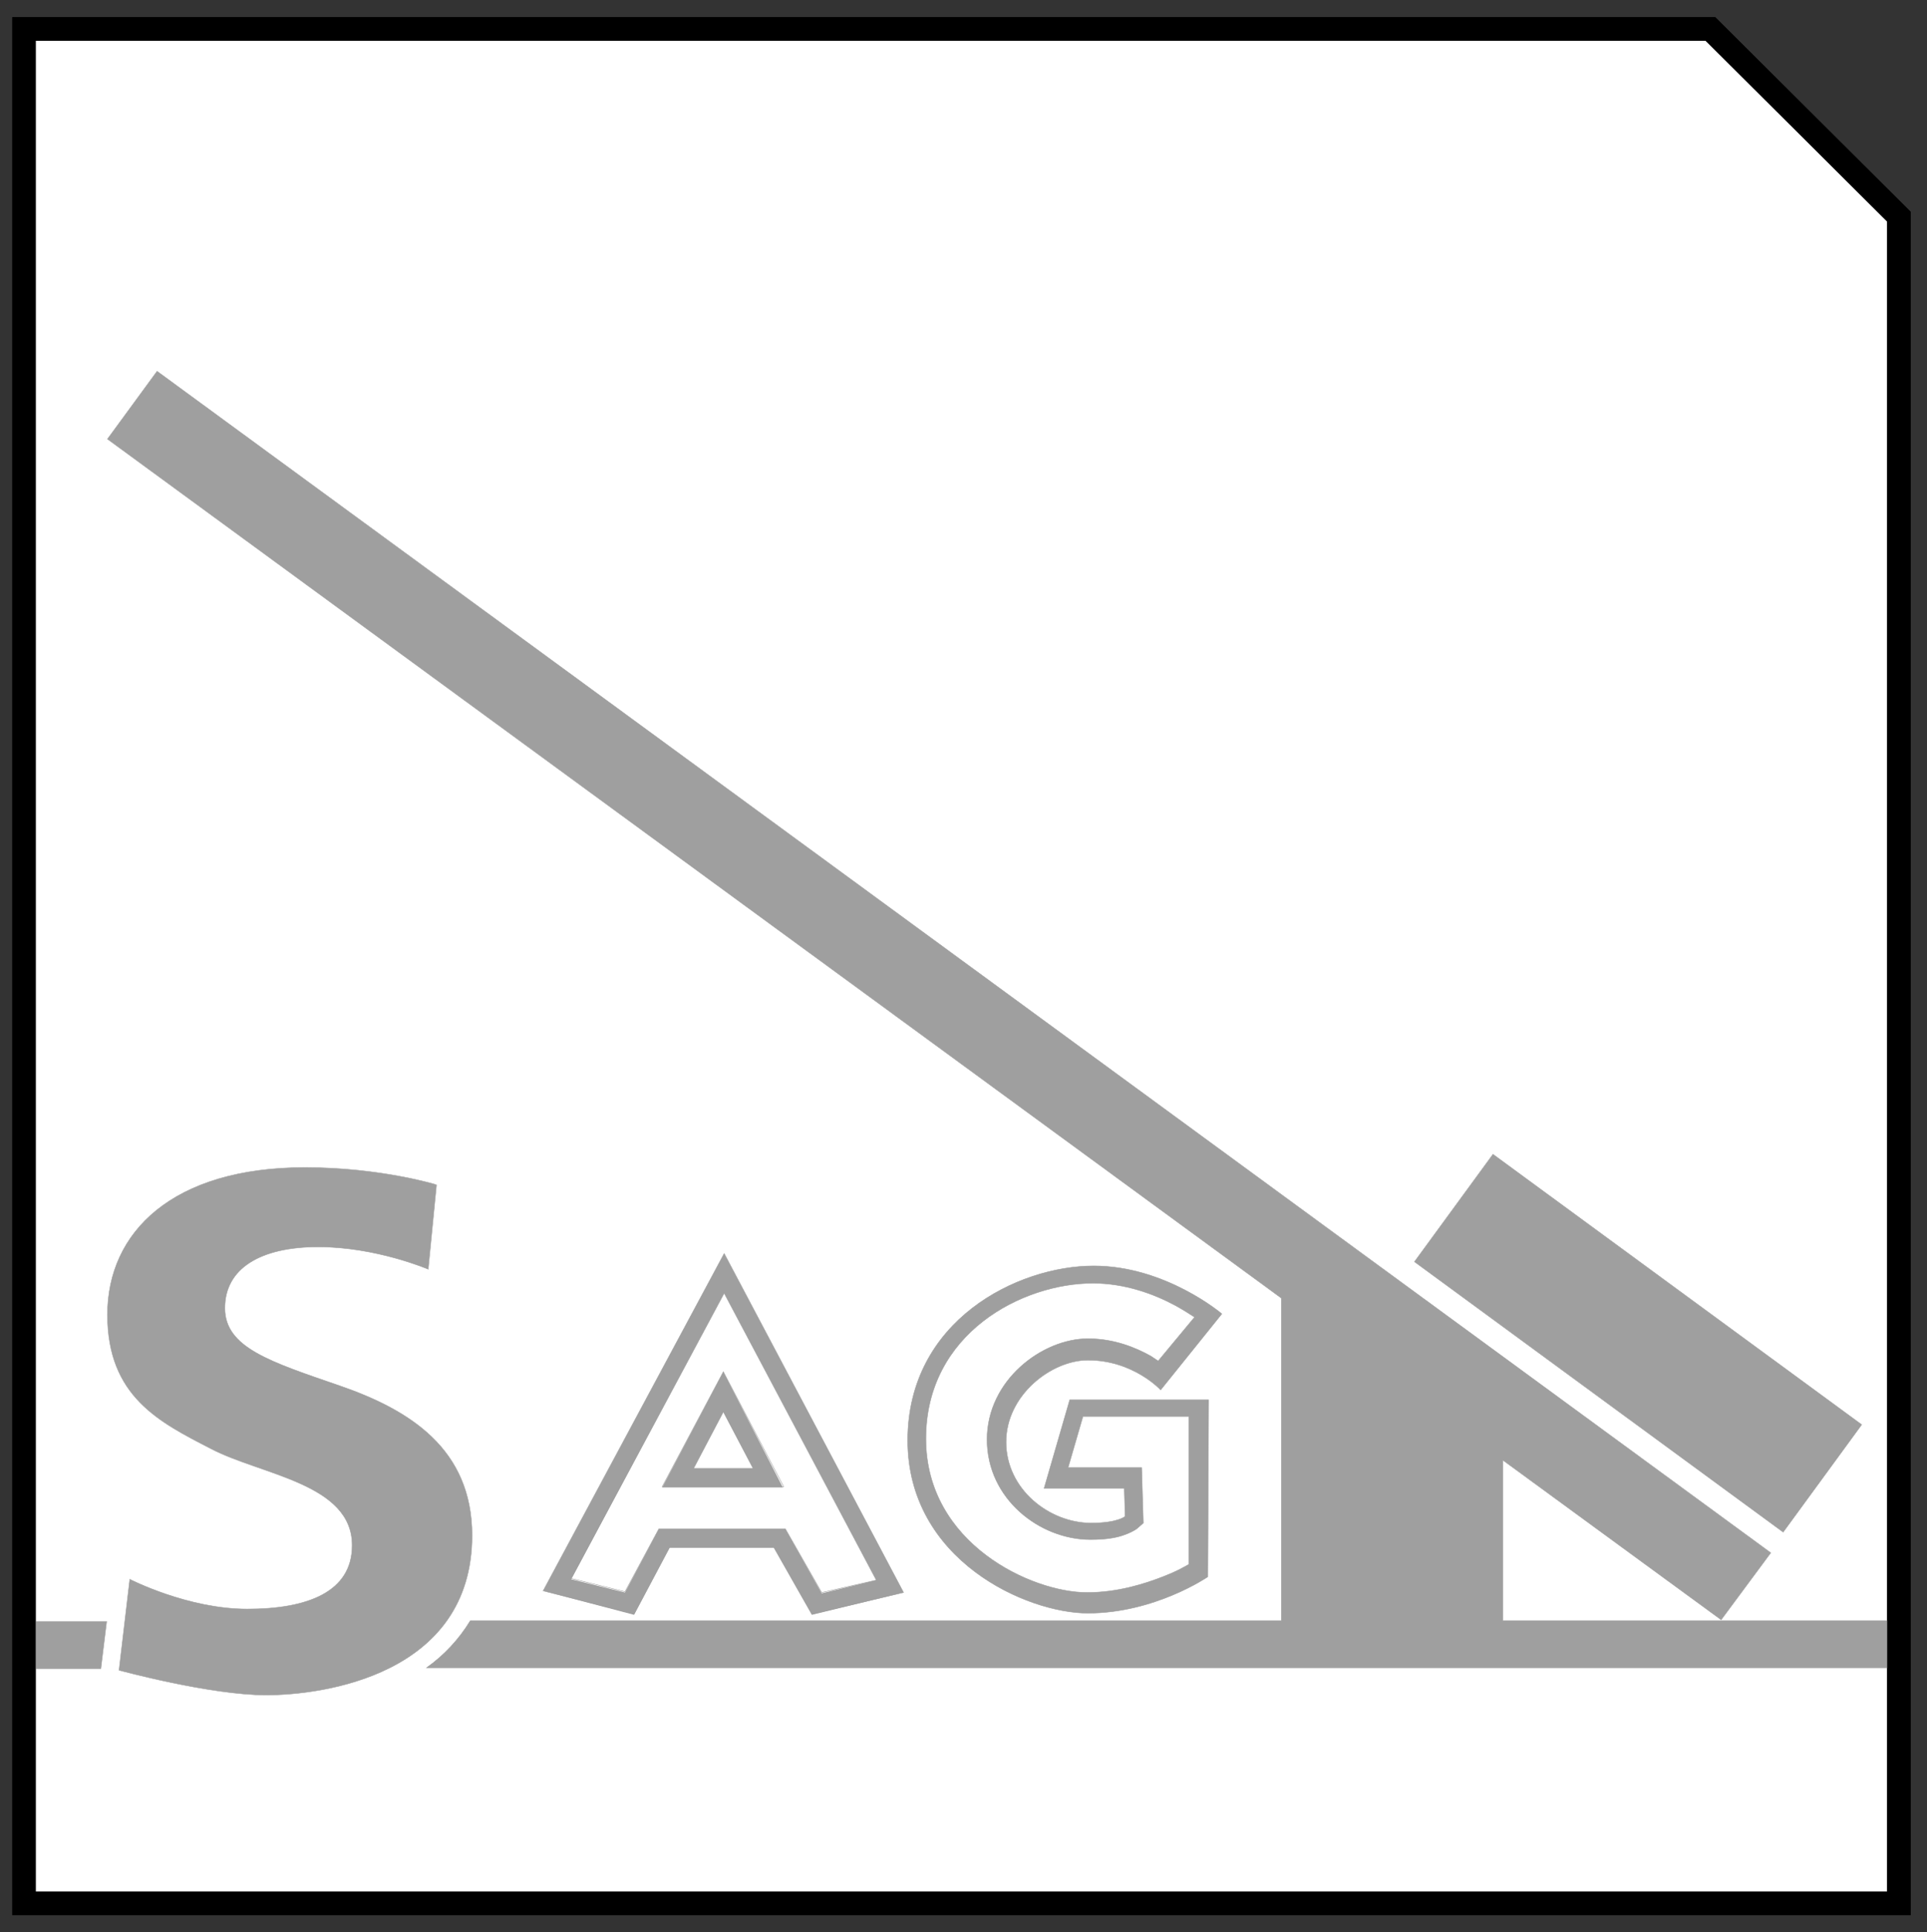 <?xml version="1.0" encoding="utf-8"?>
<!-- Generator: Adobe Illustrator 27.4.1, SVG Export Plug-In . SVG Version: 6.00 Build 0)  -->
<svg version="1.1" id="_x3C_Ebene_x3E_" xmlns="http://www.w3.org/2000/svg" xmlns:xlink="http://www.w3.org/1999/xlink" x="0px"
	 y="0px" viewBox="0 0 233.1 233.7" style="enable-background:new 0 0 233.1 233.7;" xml:space="preserve">
<rect x="0" y="0" width="233.1" height="233.7" fill="#333333" stroke="none"/>
<style type="text/css">
	.st0{fill:#FFFFFF;stroke:#000000;stroke-width:2.835;stroke-miterlimit:3.864;}
	.st1{fill:#9F9F9F;}
	.st2{fill:none;stroke:#9F9F9F;stroke-width:5.660000e-02;stroke-miterlimit:3.864;}
	.st3{fill:#9F9F9F;stroke:#9F9F9F;stroke-width:5.660000e-02;stroke-miterlimit:3.864;}
	.st4{fill:none;stroke:#000000;stroke-width:2.835;stroke-miterlimit:3.864;}
	.st5{fill-rule:evenodd;clip-rule:evenodd;fill:#9F9F9F;}
</style>
<g>
	<g>
		<polygon class="st0" points="2.9,3.5 206.9,3.5 229.7,26.2 229.7,230.2 2.9,230.2 2.9,3.5 		"/>
		<path class="st1" d="M2.9,196.1h10l-0.7,5.7H2.9V196.1L2.9,196.1z M19,44.9l195.2,142.9l-6,8.1l-26.4-19.3v19.4h47.3v5.7H51.6
			c2.1-1.5,3.9-3.4,5.3-5.7H155V157L13,53.1L19,44.9L19,44.9z"/>
		<polygon class="st2" points="2.9,196.1 12.9,196.1 12.2,201.8 2.9,201.8 2.9,196.1 		"/>
		<path class="st2" d="M19,44.9l195.2,142.9l-6,8.1l-26.4-19.3v19.4h47.3v5.7H51.6c2.1-1.5,3.9-3.4,5.3-5.7H155V157L13,53.1L19,44.9
			L19,44.9z"/>
		<polygon class="st3" points="180.6,139.6 225.2,172.3 215.7,185.3 171.1,152.6 180.6,139.6 		"/>
		<path class="st3" d="M36.9,141.2c-16,0-23.9,7.8-23.9,17.8c0,9.9,6.3,13,12.5,16.2c6.1,3.2,17.1,4.2,17.1,11.7
			c0,5.7-5.5,7.7-12.7,7.7c-7.2,0-14.2-3.6-14.2-3.6l-1.3,11c0,0,11,3,17.8,3c6.8,0,24.9-2.4,24.9-19.3c0-10.5-7.6-15.2-16-18.1
			c-8.4-2.9-13.9-4.6-13.9-9.4c0-4.8,4.3-7.4,11.3-7.4c7,0,13.3,2.7,13.3,2.7l1-10.2C52.9,143.3,46,141.2,36.9,141.2L36.9,141.2z"/>
		<polygon class="st4" points="2.9,3.5 206.9,3.5 229.7,26.2 229.7,230.2 2.9,230.2 2.9,3.5 		"/>
		<path class="st5" d="M91.1,177.6h-7.2l3.6-6.8L91.1,177.6L91.1,177.6z M87.5,165.9l7.2,14H80.1L87.5,165.9L87.5,165.9z"/>
		<polygon class="st2" points="91.1,177.6 83.9,177.6 87.5,170.7 91.1,177.6 		"/>
		<polygon class="st2" points="87.5,165.9 94.8,179.8 80.1,179.8 87.5,165.9 		"/>
		<path class="st5" d="M87.6,156.4l18.4,34.7l-6.6,1.6l-4.4-7.8H79.7l-4.1,7.7l-6.5-1.6L87.6,156.4L87.6,156.4z M65.7,192.4
			l21.9-40.8l21.7,41l-11.1,2.7l-4.6-8.1H81l-4.3,8.1L65.7,192.4L65.7,192.4z"/>
		<polygon class="st2" points="87.6,156.4 106,191.1 99.4,192.6 95,184.9 79.7,184.9 75.6,192.5 69.1,190.9 87.6,156.4 		"/>
		<polygon class="st2" points="65.7,192.4 87.6,151.6 109.3,192.6 98.3,195.2 93.7,187.1 81,187.1 76.7,195.2 65.7,192.4 		"/>
		<path class="st5" d="M144.5,159.3l-4.4,5.3c-0.3-0.2-0.6-0.4-0.9-0.6c-1.8-1-4.4-2.1-7.6-2.1c-5.5,0-12.2,5-12.2,12.2
			c0,7.2,6.4,12.1,12.5,12.1c1.8,0,3-0.2,3.9-0.5c0.9-0.3,1.4-0.6,1.7-0.8l0.8-0.7l-0.2-6.7l-8.9,0l1.8-6.2l12.8,0l0,17.9
			c-0.7,0.4-1.6,0.9-2.9,1.4c-2.5,1-5.8,2-9.4,2c-6.7,0-19.5-5.9-19.5-18.6c0-12.8,11.7-18.8,20.2-18.8c3.9,0,7.4,1.3,10,2.7
			C143.1,158.4,143.9,158.9,144.5,159.3L144.5,159.3z M147.8,158.9c0,0-6.8-5.8-15.5-5.8c-9.2,0-22.5,6.6-22.5,21.1
			c0,14.5,14.4,20.9,21.8,20.9c8.1,0,14.5-4.4,14.5-4.4l0.1-21.4l-16.8,0l-3.1,10.7l9.7,0l0.1,3.4c0,0-0.9,0.8-4.1,0.8
			c-5.1,0-10.3-4.1-10.3-9.8c0-5.7,5.5-9.9,9.9-9.9c5.5,0,8.8,3.6,8.8,3.6L147.8,158.9L147.8,158.9z"/>
		<path class="st2" d="M144.5,159.3l-4.4,5.3c-0.3-0.2-0.6-0.4-0.9-0.6c-1.8-1-4.4-2.1-7.6-2.1c-5.5,0-12.2,5-12.2,12.2
			c0,7.2,6.4,12.1,12.5,12.1c1.8,0,3-0.2,3.9-0.5c0.9-0.3,1.4-0.6,1.7-0.8l0.8-0.7l-0.2-6.7l-8.9,0l1.8-6.2l12.8,0l0,17.9
			c-0.7,0.4-1.6,0.9-2.9,1.4c-2.5,1-5.8,2-9.4,2c-6.7,0-19.5-5.9-19.5-18.6c0-12.8,11.7-18.8,20.2-18.8c3.9,0,7.4,1.3,10,2.7
			C143.1,158.4,143.9,158.9,144.5,159.3L144.5,159.3z"/>
		<path class="st2" d="M147.8,158.9c0,0-6.8-5.8-15.5-5.8c-9.2,0-22.5,6.6-22.5,21.1c0,14.5,14.4,20.9,21.8,20.9
			c8.1,0,14.5-4.4,14.5-4.4l0.1-21.4l-16.8,0l-3.1,10.7l9.7,0l0.1,3.4c0,0-0.9,0.8-4.1,0.8c-5.1,0-10.3-4.1-10.3-9.8
			c0-5.7,5.5-9.9,9.9-9.9c5.5,0,8.8,3.6,8.8,3.6L147.8,158.9L147.8,158.9z"/>
	</g>
</g>
</svg>
